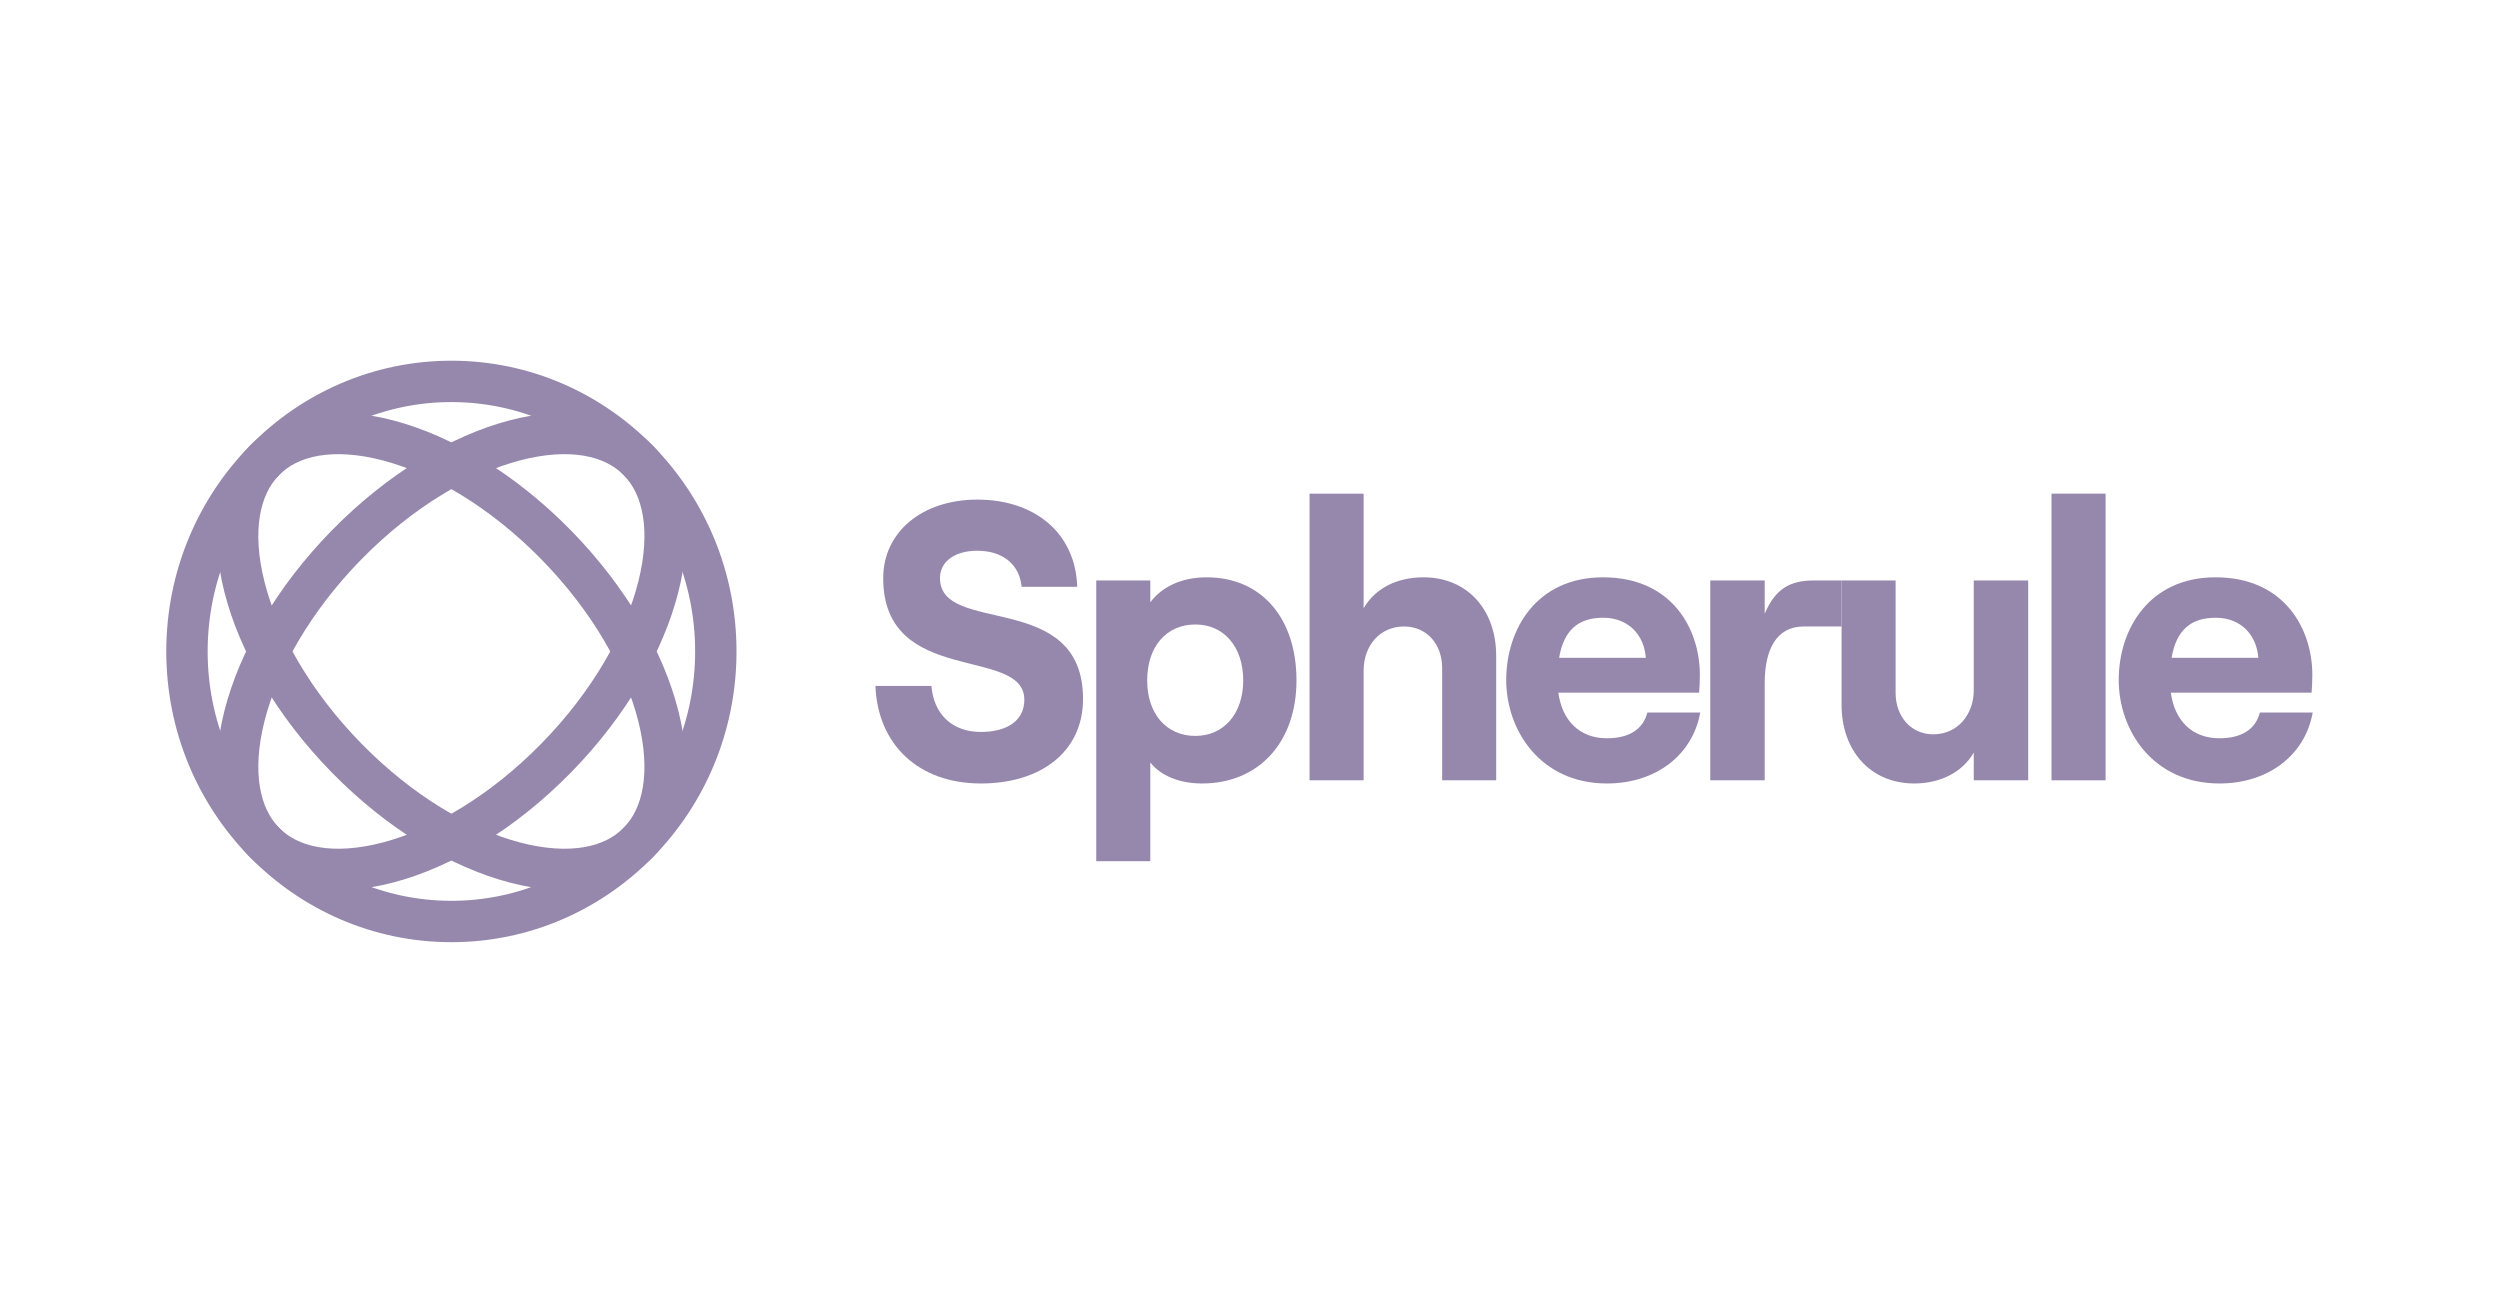 <svg width="135" height="70" viewBox="0 0 135 70" fill="none" xmlns="http://www.w3.org/2000/svg">
<path d="M24.375 20.595C32.241 20.595 38.654 27.104 38.654 35.178C38.654 43.253 32.241 49.761 24.375 49.761C16.51 49.761 10.096 43.253 10.096 35.178C10.096 27.103 16.51 20.595 24.375 20.595Z" stroke="#9687AD" stroke-width="2.234"/>
<path d="M34.48 24.875C35.867 26.29 36.307 28.689 35.551 31.686C34.802 34.655 32.916 37.993 30.026 40.941C27.135 43.889 23.862 45.812 20.95 46.575C18.011 47.346 15.659 46.898 14.271 45.483C12.883 44.067 12.443 41.668 13.199 38.67C13.947 35.702 15.833 32.364 18.724 29.416C21.615 26.468 24.888 24.545 27.799 23.781C30.738 23.011 33.092 23.459 34.48 24.875Z" stroke="#9687AD" stroke-width="2.234"/>
<path d="M14.271 24.874C15.658 23.459 18.011 23.011 20.95 23.781C23.861 24.545 27.134 26.468 30.025 29.416C32.916 32.364 34.802 35.702 35.551 38.67C36.306 41.668 35.867 44.067 34.479 45.482C33.091 46.897 30.738 47.346 27.799 46.575C24.888 45.812 21.615 43.889 18.724 40.941C15.833 37.993 13.947 34.655 13.198 31.686C12.443 28.689 12.883 26.289 14.271 24.874Z" stroke="#9687AD" stroke-width="2.234"/>
<path d="M52.962 42.308C56.259 42.308 58.484 40.552 58.484 37.748C58.484 31.817 50.758 34.343 50.758 31.218C50.758 30.34 51.535 29.74 52.773 29.74C54.18 29.74 55.062 30.511 55.167 31.689H58.169C58.085 28.841 55.944 26.979 52.773 26.979C49.792 26.979 47.693 28.734 47.693 31.218C47.693 37.105 55.314 34.857 55.314 37.79C55.314 38.925 54.369 39.525 52.962 39.525C51.409 39.525 50.422 38.561 50.296 37.041H47.273C47.399 40.231 49.624 42.308 52.962 42.308Z" fill="#9687AD"/>
<path d="M59.198 46.504H62.116V41.173C62.683 41.901 63.712 42.308 64.909 42.308C67.953 42.308 70.01 40.103 70.01 36.741C70.01 33.38 68.121 31.175 65.16 31.175C63.796 31.175 62.746 31.689 62.116 32.524V31.346H59.198V46.504ZM64.552 39.739C62.977 39.739 61.948 38.54 61.948 36.741C61.948 34.921 62.977 33.722 64.552 33.722C66.084 33.722 67.134 34.921 67.134 36.741C67.134 38.54 66.084 39.739 64.552 39.739Z" fill="#9687AD"/>
<path d="M70.716 42.136H73.635V36.227C73.635 34.836 74.537 33.83 75.818 33.83C77.036 33.83 77.876 34.772 77.876 36.078V42.136H80.794V35.414C80.794 32.93 79.24 31.175 76.868 31.175C75.398 31.175 74.243 31.796 73.635 32.845V26.657H70.716V42.136Z" fill="#9687AD"/>
<path d="M88.957 38.475C88.727 39.396 87.95 39.867 86.774 39.867C85.304 39.867 84.36 38.925 84.15 37.405H91.75C91.771 37.169 91.792 36.848 91.792 36.441C91.792 33.979 90.301 31.175 86.564 31.175C82.974 31.175 81.336 33.979 81.336 36.72C81.336 39.439 83.184 42.308 86.774 42.308C89.377 42.308 91.393 40.809 91.813 38.475H88.957ZM86.564 33.358C87.971 33.358 88.79 34.322 88.874 35.521H84.192C84.444 34.022 85.241 33.358 86.564 33.358Z" fill="#9687AD"/>
<path d="M99.445 33.83V31.346H97.939C96.659 31.346 95.861 31.796 95.294 33.145V31.346H92.355V42.136H95.294V36.891C95.294 35.05 95.945 33.83 97.394 33.83H99.445Z" fill="#9687AD"/>
<path d="M109.523 31.346H106.583V37.255C106.583 38.625 105.681 39.653 104.4 39.653C103.203 39.653 102.363 38.711 102.363 37.405V31.346H99.445V38.069C99.445 40.531 100.999 42.308 103.371 42.308C104.82 42.308 105.996 41.666 106.583 40.638V42.136H109.523V31.346Z" fill="#9687AD"/>
<path d="M110.782 42.136H113.701V26.657H110.782V42.136Z" fill="#9687AD"/>
<path d="M122.032 38.475C121.801 39.396 121.024 39.867 119.849 39.867C118.379 39.867 117.434 38.925 117.224 37.405H124.824C124.845 37.169 124.866 36.848 124.866 36.441C124.866 33.979 123.376 31.175 119.639 31.175C116.049 31.175 114.411 33.979 114.411 36.72C114.411 39.439 116.259 42.308 119.849 42.308C122.452 42.308 124.468 40.809 124.887 38.475H122.032ZM119.639 33.358C121.045 33.358 121.864 34.322 121.948 35.521H117.266C117.518 34.022 118.316 33.358 119.639 33.358Z" fill="#9687AD"/>
</svg>
